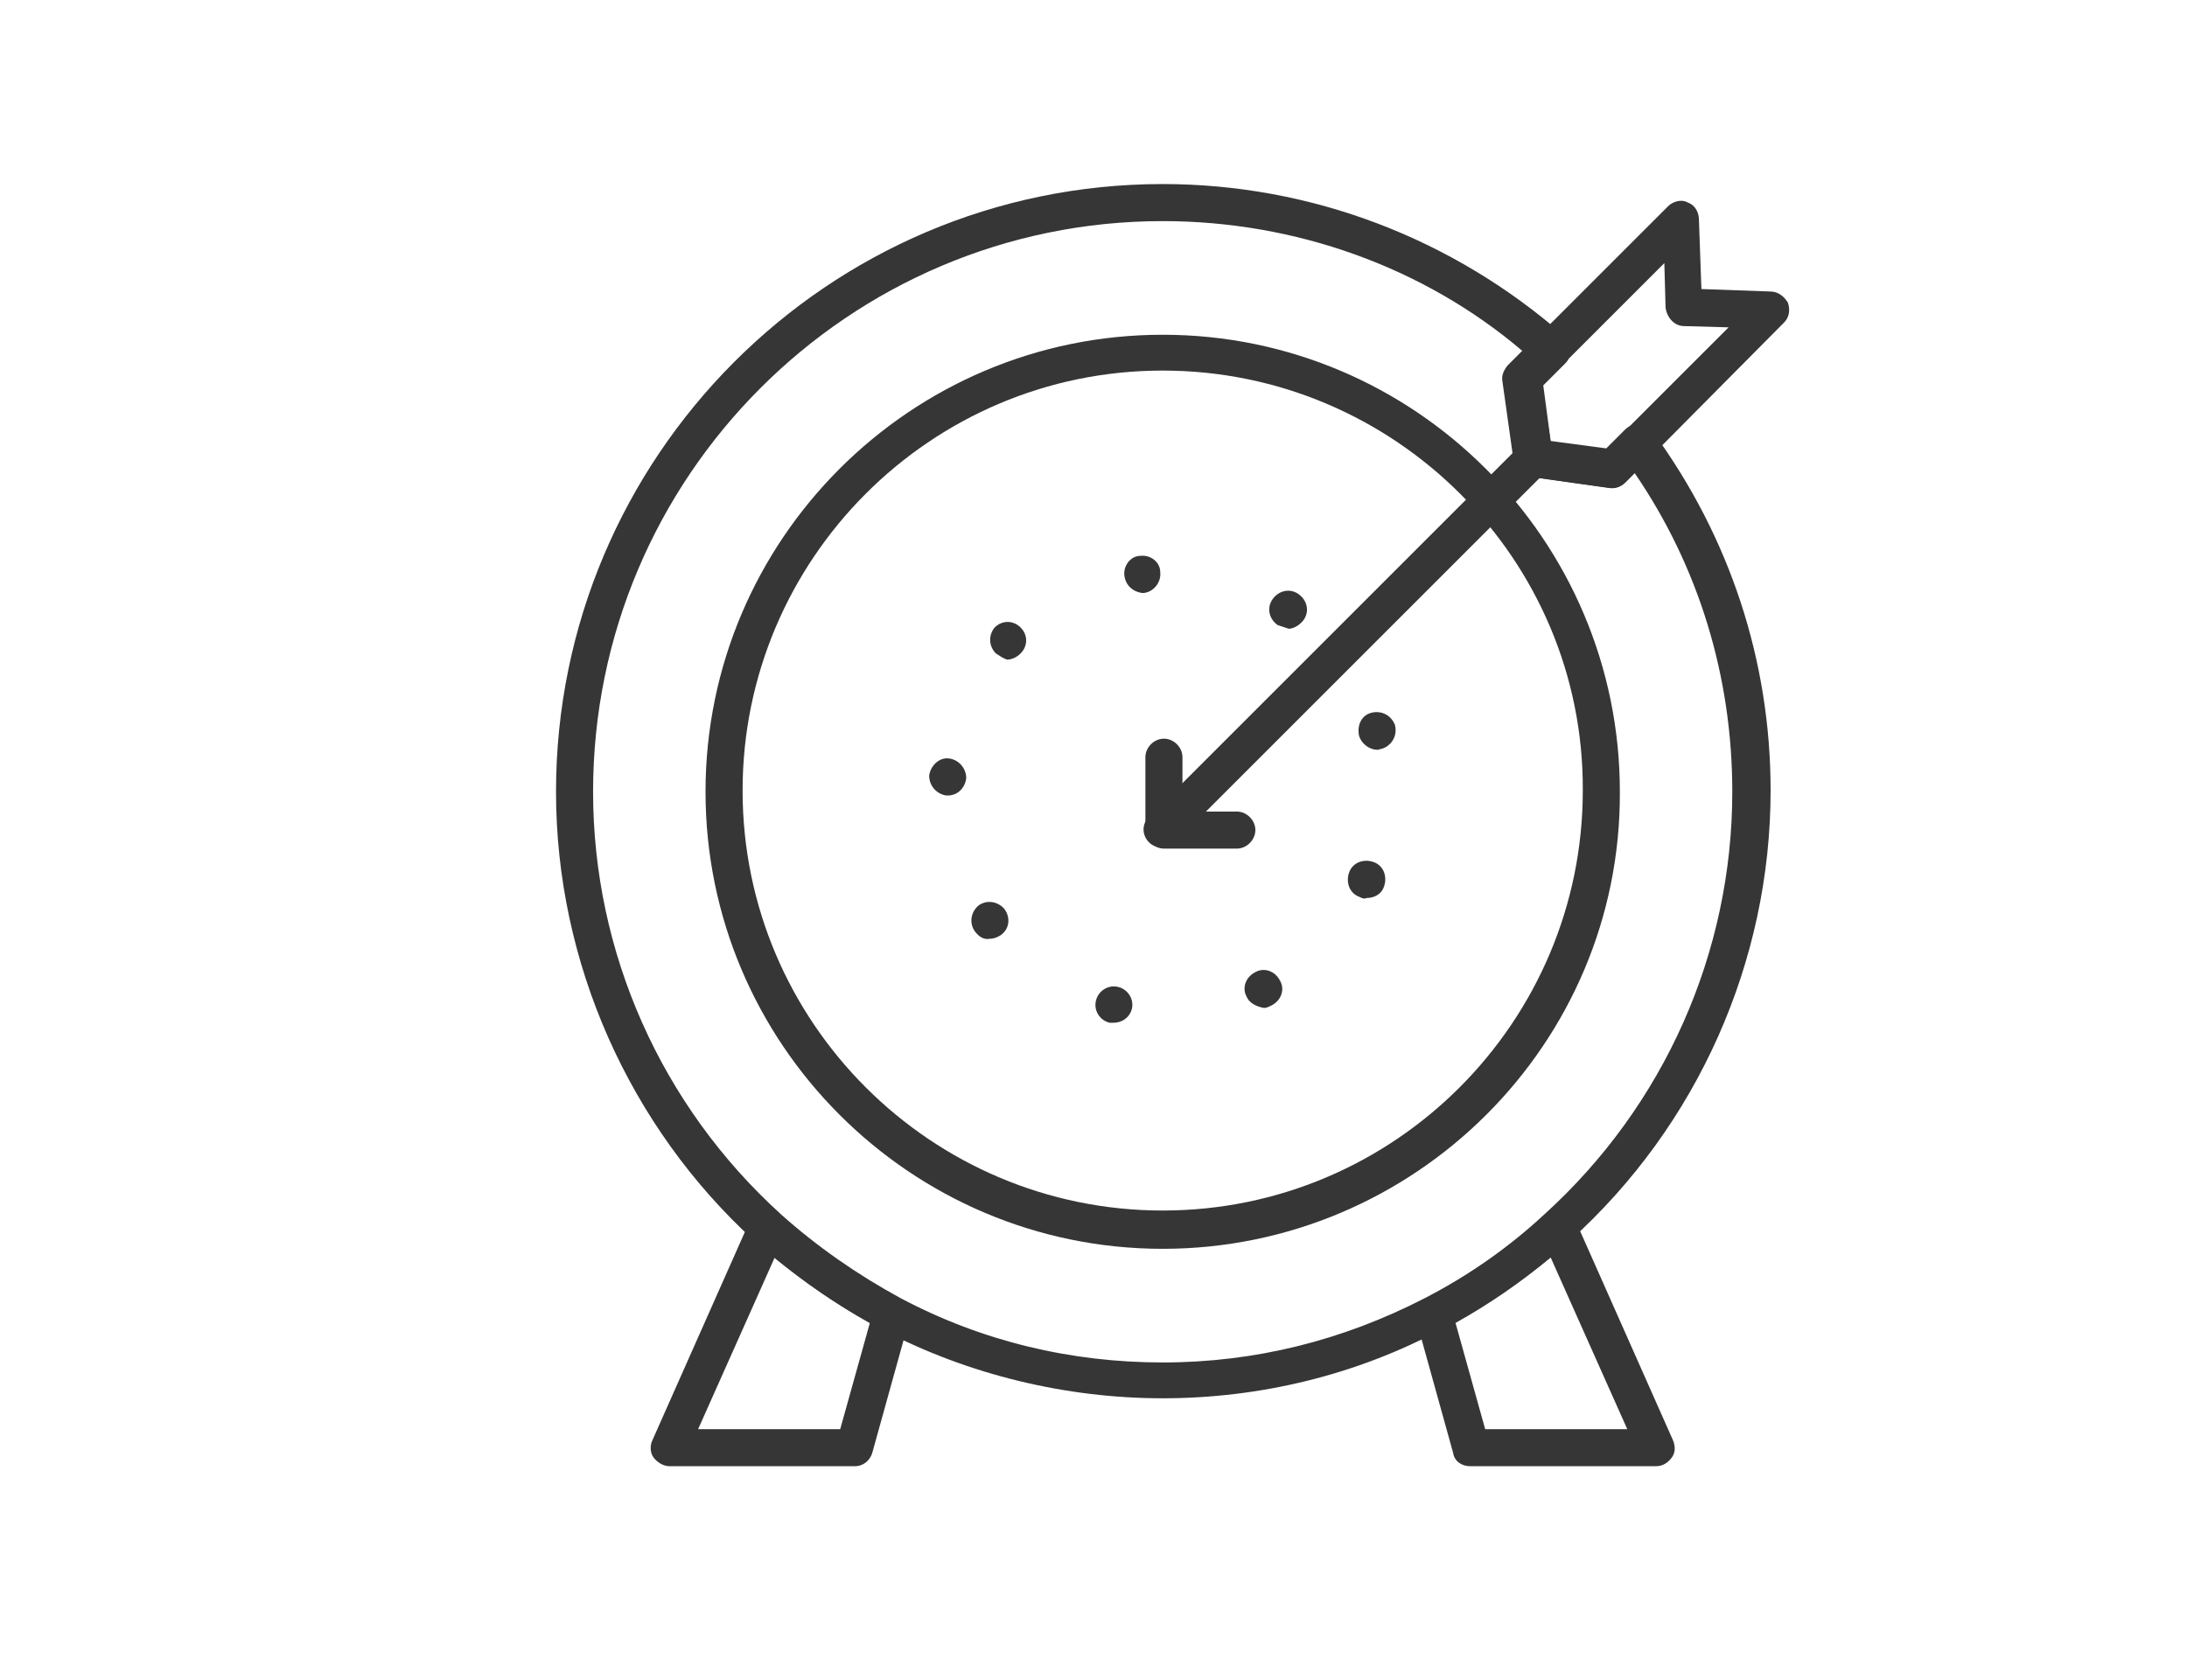 <?xml version="1.0" encoding="utf-8"?>
<!-- Generator: Adobe Illustrator 25.0.0, SVG Export Plug-In . SVG Version: 6.00 Build 0)  -->
<svg version="1.1" xmlns="http://www.w3.org/2000/svg" xmlns:xlink="http://www.w3.org/1999/xlink" x="0px" y="0px"
	 viewBox="0 0 177 136" style="enable-background:new 0 0 177 136;" xml:space="preserve">
<style type="text/css">
	.st0{fill:#363636;}
	.st1{fill:#FFFFFF;}
</style>
<g id="index">
</g>
<g id="icon_x5F_white">
</g>
<g id="icon_x5F_black">
	<g>
		<path class="st0" d="M94.1,101.1c-20.4,0-37-16.6-37-37c0-20.4,16.6-37,37-37c20.4,0,37,16.6,37,37
			C131.2,84.5,114.5,101.1,94.1,101.1z M94.1,30c-18.8,0-34,15.3-34,34c0,18.8,15.3,34,34,34c18.8,0,34-15.3,34-34
			C128.2,45.3,112.9,30,94.1,30z"/>
	</g>
	<g>
		<path class="st0" d="M94.1,68.6c-0.4,0-0.8-0.1-1.1-0.4c-0.6-0.6-0.6-1.5,0-2.1l30-30c0.6-0.6,1.5-0.6,2.1,0
			c0.6,0.6,0.6,1.5,0,2.1l-30,30C94.9,68.5,94.5,68.6,94.1,68.6z"/>
	</g>
	<g>
		<path class="st0" d="M100.1,68.7h-5.9c-0.8,0-1.5-0.7-1.5-1.5v-5.9c0-0.8,0.7-1.5,1.5-1.5s1.5,0.7,1.5,1.5v4.4h4.4
			c0.8,0,1.5,0.7,1.5,1.5C101.6,68,100.9,68.7,100.1,68.7z"/>
	</g>
	<g>
		<path class="st0" d="M89.8,82.8c-0.8-0.2-1.3-1-1.1-1.8l0,0c0.2-0.8,1-1.3,1.8-1.1l0,0c0.8,0.2,1.3,1,1.1,1.8l0,0
			c-0.2,0.7-0.8,1.1-1.5,1.1l0,0C90,82.8,89.9,82.8,89.8,82.8z M100.9,80.7c-0.4-0.7-0.1-1.6,0.7-2l0,0c0.7-0.4,1.6-0.1,2,0.7l0,0
			c0.4,0.7,0.1,1.6-0.7,2l0,0c-0.2,0.1-0.4,0.2-0.6,0.2l0,0C101.7,81.5,101.1,81.2,100.9,80.7z M78.9,75.4c-0.5-0.7-0.3-1.6,0.3-2.1
			l0,0c0.7-0.5,1.6-0.3,2.1,0.3l0,0c0.5,0.7,0.4,1.6-0.3,2.1l0,0c-0.3,0.2-0.6,0.3-0.9,0.3l0,0C79.6,76.1,79.2,75.8,78.9,75.4z
			 M110,72.6c-0.8-0.3-1.1-1.2-0.8-2l0,0c0.3-0.8,1.2-1.1,2-0.8l0,0c0.8,0.3,1.1,1.2,0.8,2l0,0c-0.2,0.6-0.8,0.9-1.4,0.9l0,0
			C110.4,72.8,110.2,72.7,110,72.6z M76.6,64.4c-0.8-0.1-1.4-0.8-1.4-1.6l0,0c0.1-0.8,0.8-1.5,1.6-1.4l0,0c0.8,0.1,1.4,0.8,1.4,1.6
			l0,0c-0.1,0.8-0.7,1.4-1.5,1.4l0,0C76.7,64.4,76.6,64.4,76.6,64.4z M110,59.6L110,59.6L110,59.6L110,59.6
			C110,59.6,110,59.5,110,59.6L110,59.6c-0.2-0.9,0.2-1.7,1-1.9l0,0c0.8-0.2,1.6,0.2,1.9,1l0,0c0,0,0,0,0,0l0,0c0,0,0,0,0,0l0,0
			c0.2,0.8-0.2,1.6-1,1.9l0,0c-0.1,0-0.3,0.1-0.4,0.1l0,0C110.8,60.7,110.2,60.2,110,59.6z M80.6,52.9c-0.6-0.6-0.6-1.5-0.1-2.1l0,0
			c0.6-0.6,1.5-0.6,2.1,0l0,0c0.6,0.6,0.6,1.5,0,2.1l0,0c-0.3,0.3-0.7,0.5-1.1,0.5l0,0C81.2,53.3,80.9,53.1,80.6,52.9z M103.4,50.6
			c-0.7-0.5-0.9-1.4-0.4-2.1l0,0c0.5-0.7,1.4-0.9,2.1-0.4l0,0c0.7,0.5,0.9,1.4,0.4,2.1l0,0c-0.3,0.4-0.8,0.7-1.2,0.7l0,0
			C104,50.8,103.7,50.7,103.4,50.6z M91,46.6c-0.1-0.8,0.5-1.6,1.3-1.6l0,0l0,0l0,0c0.8-0.1,1.6,0.5,1.6,1.3l0,0
			c0.1,0.8-0.5,1.6-1.3,1.7l0,0c-0.1,0-0.1,0-0.2,0l0,0C91.7,47.9,91.1,47.4,91,46.6z"/>
	</g>
	<g>
		<path class="st0" d="M94.1,113.2c-7.8,0-15.7-1.9-22.6-5.5c-3.8-2-7.2-4.4-10.4-7.2C50.9,91.2,45,77.9,45,64.1
			C45,37,67,14.9,94.1,14.9c12,0,23.5,4.4,32.5,12.3c0.3,0.3,0.5,0.7,0.5,1.1c0,0.4-0.1,0.8-0.4,1.1l-1.8,1.8l0.6,4.5l4.5,0.6
			l1.5-1.5c0.3-0.3,0.7-0.5,1.2-0.4c0.4,0,0.8,0.3,1.1,0.6c6.2,8.5,9.5,18.5,9.5,29c0,13.8-5.9,27.1-16.2,36.4
			c-3.1,2.8-6.6,5.2-10.4,7.2C109.8,111.3,102,113.2,94.1,113.2z M94.1,17.9C68.7,17.9,48,38.6,48,64.1c0,13,5.5,25.4,15.2,34.2
			c2.9,2.6,6.2,4.9,9.7,6.8c6.6,3.5,13.8,5.2,21.2,5.2c7.5,0,14.6-1.8,21.2-5.2c3.5-1.8,6.8-4.1,9.7-6.8
			c9.7-8.8,15.2-21.2,15.2-34.2c0-9.3-2.7-18.2-7.9-25.8l-0.8,0.8c-0.3,0.3-0.8,0.5-1.3,0.4l-6.4-0.9c-0.7-0.1-1.2-0.6-1.3-1.3
			l-0.9-6.4c-0.1-0.5,0.1-0.9,0.4-1.3l1.2-1.2C115.2,21.6,104.8,17.9,94.1,17.9z"/>
	</g>
	<g>
		<path class="st0" d="M130.5,39.5c-0.1,0-0.1,0-0.2,0l-6.4-0.9c-0.7-0.1-1.2-0.6-1.3-1.3l-0.9-6.4c-0.1-0.5,0.1-0.9,0.4-1.3
			l12.9-12.9c0.4-0.4,1.1-0.6,1.6-0.3c0.6,0.2,0.9,0.8,0.9,1.4l0.2,5.6l5.6,0.2c0.6,0,1.1,0.4,1.4,0.9c0.2,0.6,0.1,1.2-0.3,1.6
			L131.6,39C131.3,39.3,130.9,39.5,130.5,39.5z M125.5,35.8l4.5,0.6l9.9-9.9l-3.6-0.1c-0.8,0-1.4-0.7-1.5-1.5l-0.1-3.6l-9.9,9.9
			L125.5,35.8z"/>
	</g>
	<g>
		<path class="st0" d="M69.2,118.7h-15c-0.5,0-1-0.3-1.3-0.7c-0.3-0.4-0.3-1-0.1-1.4l7.9-17.8c0.2-0.4,0.6-0.8,1.1-0.9
			c0.5-0.1,1,0,1.3,0.4c2.9,2.6,6.2,4.9,9.7,6.8c0.6,0.3,0.9,1.1,0.8,1.7l-3,10.8C70.4,118.3,69.8,118.7,69.2,118.7z M56.5,115.7H68
			l2.4-8.6c-2.7-1.5-5.3-3.3-7.7-5.3L56.5,115.7z"/>
	</g>
	<g>
		<path class="st0" d="M134,118.7h-15c-0.7,0-1.3-0.4-1.4-1.1l-3-10.8c-0.2-0.7,0.1-1.4,0.8-1.7c3.5-1.8,6.8-4.1,9.7-6.8
			c0.4-0.3,0.8-0.5,1.3-0.4c0.5,0.1,0.9,0.4,1.1,0.9l7.9,17.8c0.2,0.5,0.2,1-0.1,1.4C135,118.4,134.6,118.7,134,118.7z M120.2,115.7
			h11.5l-6.2-13.9c-2.4,2-5,3.8-7.7,5.3L120.2,115.7z"/>
	</g>
</g>
</svg>
